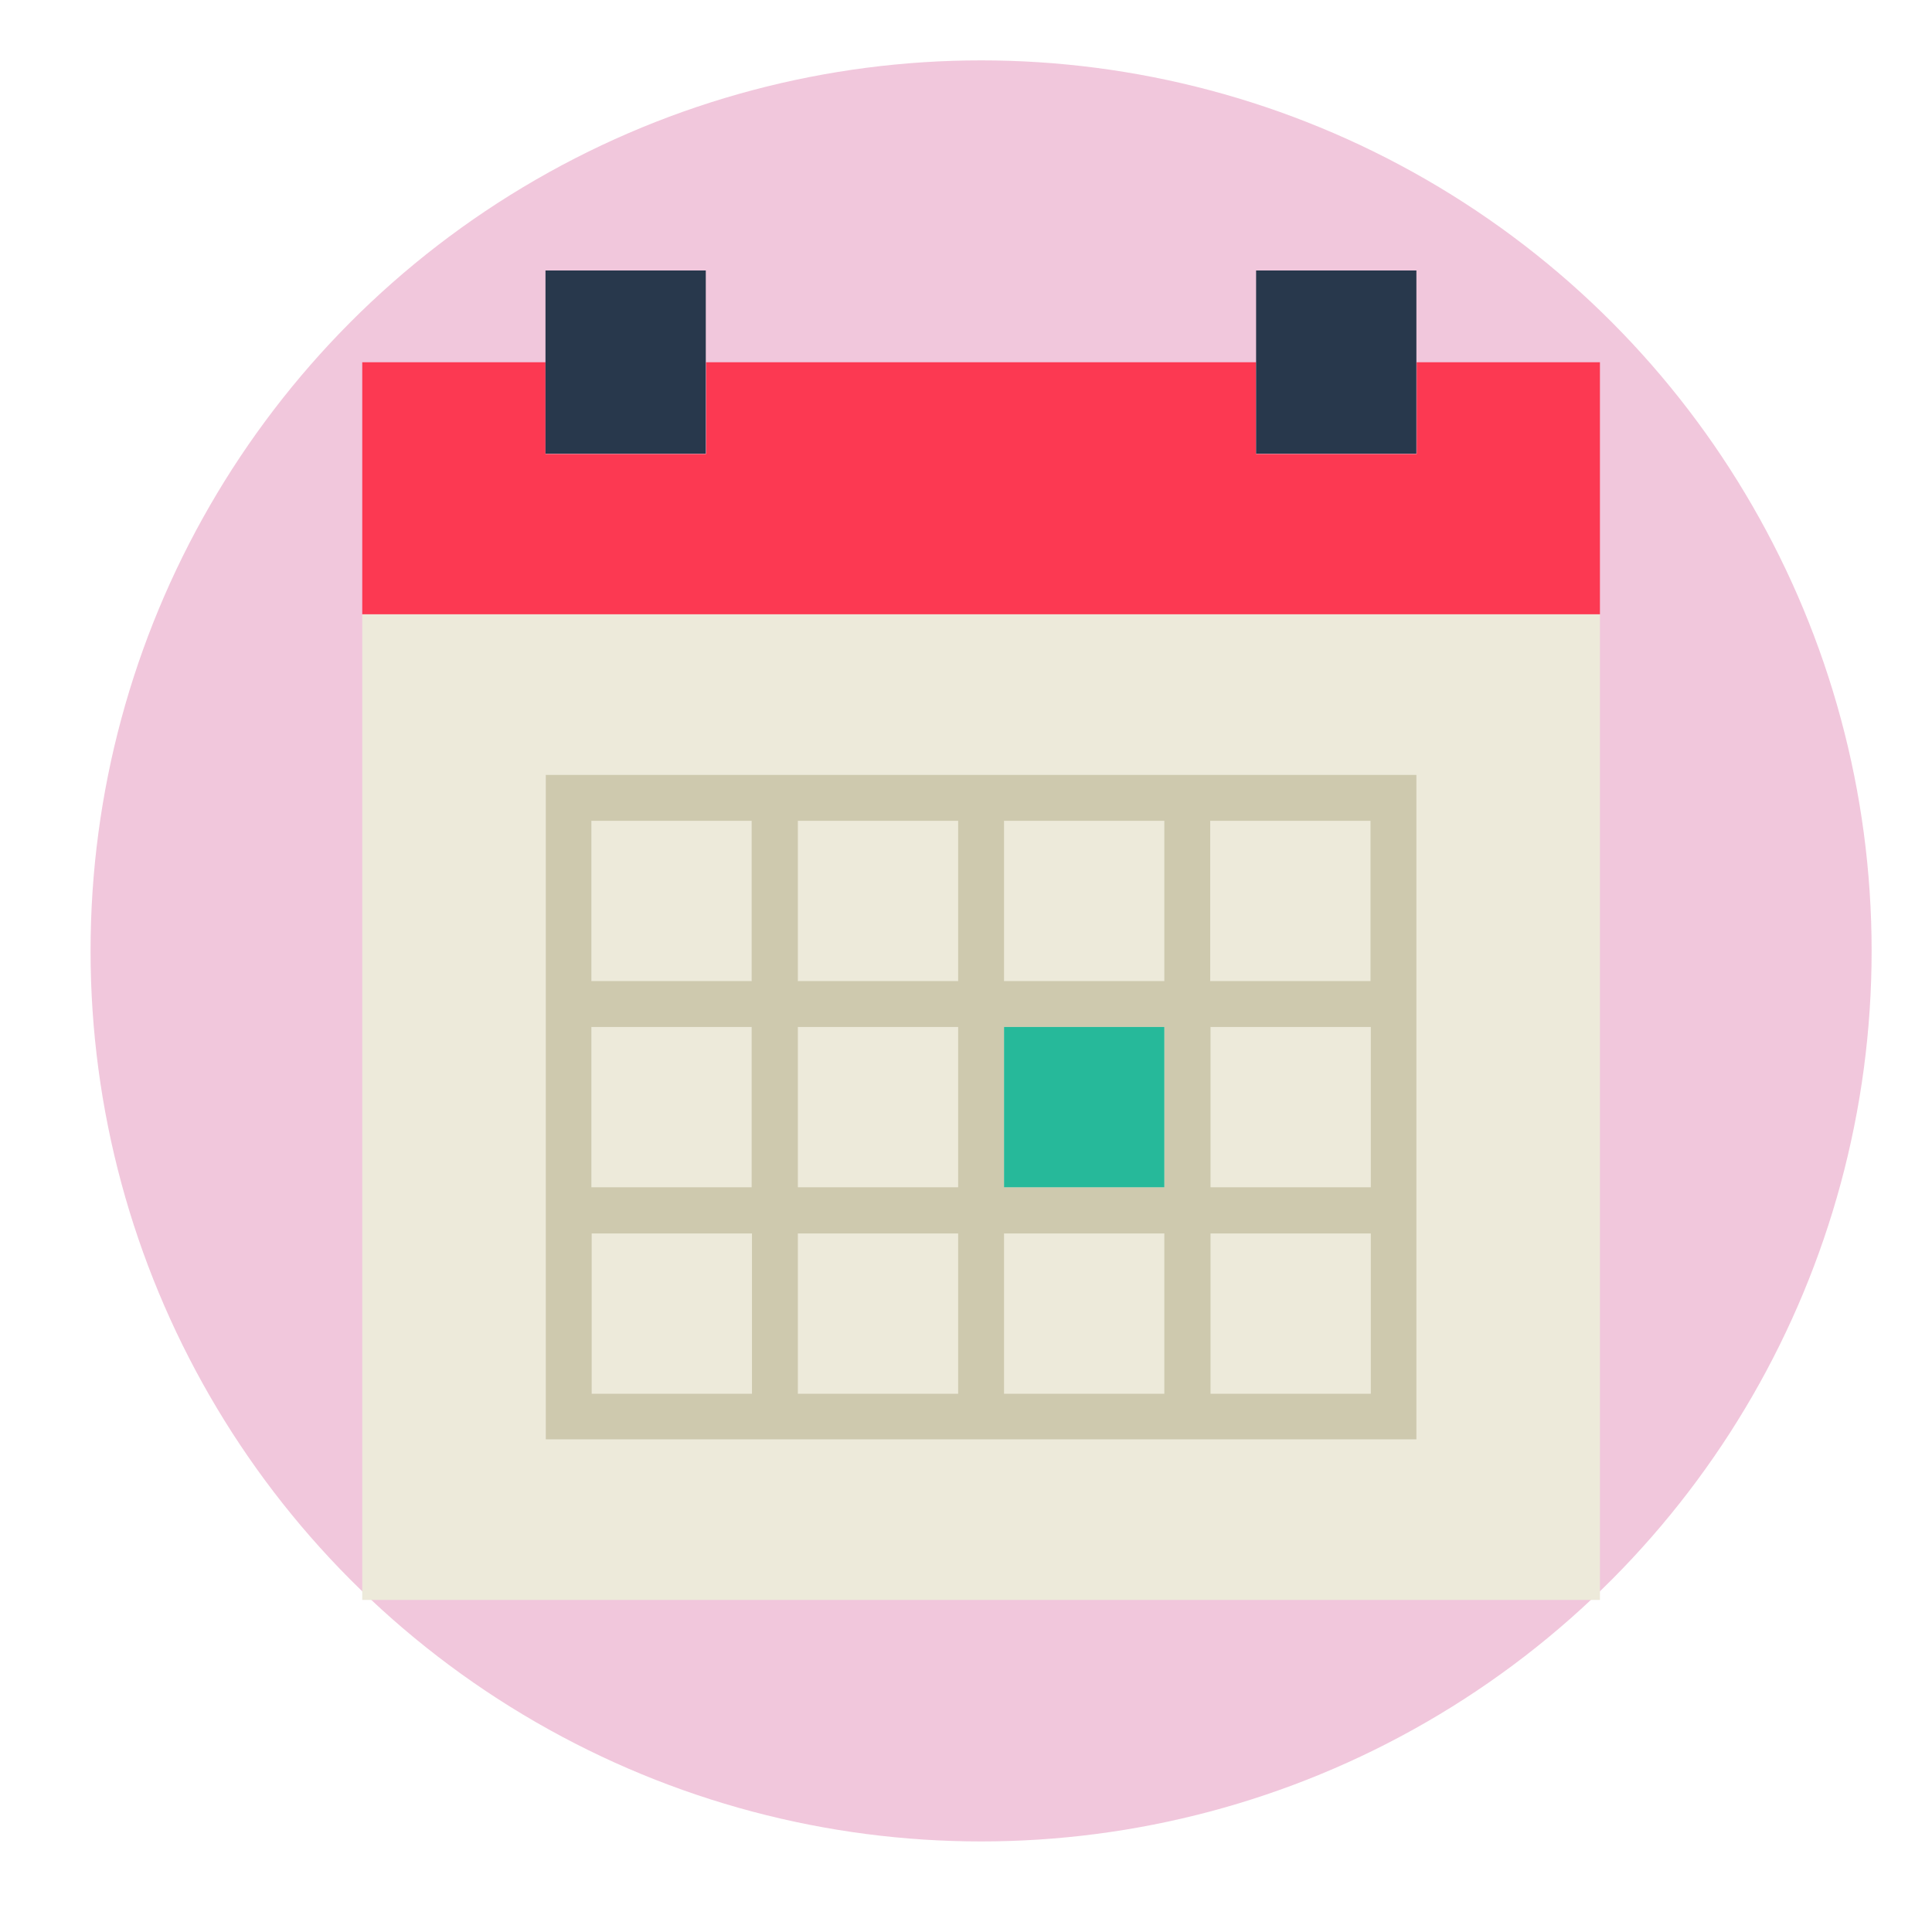 <?xml version="1.0" encoding="utf-8"?>
<!-- Generator: Adobe Illustrator 23.0.2, SVG Export Plug-In . SVG Version: 6.00 Build 0)  -->
<svg version="1.1" id="Layer_1" xmlns="http://www.w3.org/2000/svg" xmlns:xlink="http://www.w3.org/1999/xlink" x="0px" y="0px"
	 viewBox="0 0 64 64" style="enable-background:new 0 0 64 64;" xml:space="preserve">
<style type="text/css">
	.st0{opacity:0.22;}
	.st1{fill:#BF0060;}
	.st2{fill:#FC3952;}
	.st3{fill:#EDEADA;}
	.st4{fill:#CEC9AE;}
	.st5{fill:#28384C;}
	.st6{fill:#26B99A;}
</style>
<g class="st0">
	<circle class="st1" cx="32.5" cy="31.5" r="29.5"/>
</g>
<polygon class="st2" points="46.93,12 46.93,15.04 41.61,15.04 41.61,12 23.39,12 23.39,15.04 18.07,15.04 18.07,12 12,12 12,20.35 
	53,20.35 53,12 "/>
<polygon class="st3" points="18.07,20.35 12,20.35 12,53 53,53 53,20.35 46.93,20.35 41.61,20.35 23.39,20.35 "/>
<path class="st4" d="M40.09,25.67h-1.52h-5.31h-1.52h-5.31h-1.52h-6.83v6.83v1.52v5.31v1.52v6.83h6.83h1.52h5.31h1.52h5.31h1.52
	h6.83v-6.83v-1.52v-5.31V32.5v-6.83H40.09z M33.26,27.19h5.31v5.31h-5.31V27.19z M38.57,39.33h-5.31v-5.31h5.31V39.33z M26.43,34.02
	h5.31v5.31h-5.31V34.02z M26.43,27.19h5.31v5.31h-5.31V27.19z M19.59,27.19h5.31v5.31h-5.31V27.19z M19.59,34.02h5.31v5.31h-5.31
	V34.02z M24.91,46.17h-5.31v-5.31h5.31V46.17z M31.74,46.17h-5.31v-5.31h5.31V46.17z M38.57,46.17h-5.31v-5.31h5.31V46.17z
	 M45.41,46.17h-5.31v-5.31h5.31V46.17z M45.41,39.33h-5.31v-5.31h5.31V39.33z M40.09,32.5v-5.31h5.31v5.31H40.09z"/>
<rect x="18.07" y="8.96" class="st5" width="5.31" height="6.07"/>
<rect x="41.61" y="8.96" class="st5" width="5.31" height="6.07"/>
<rect x="33.26" y="34.02" class="st6" width="5.31" height="5.31"/>
</svg>
